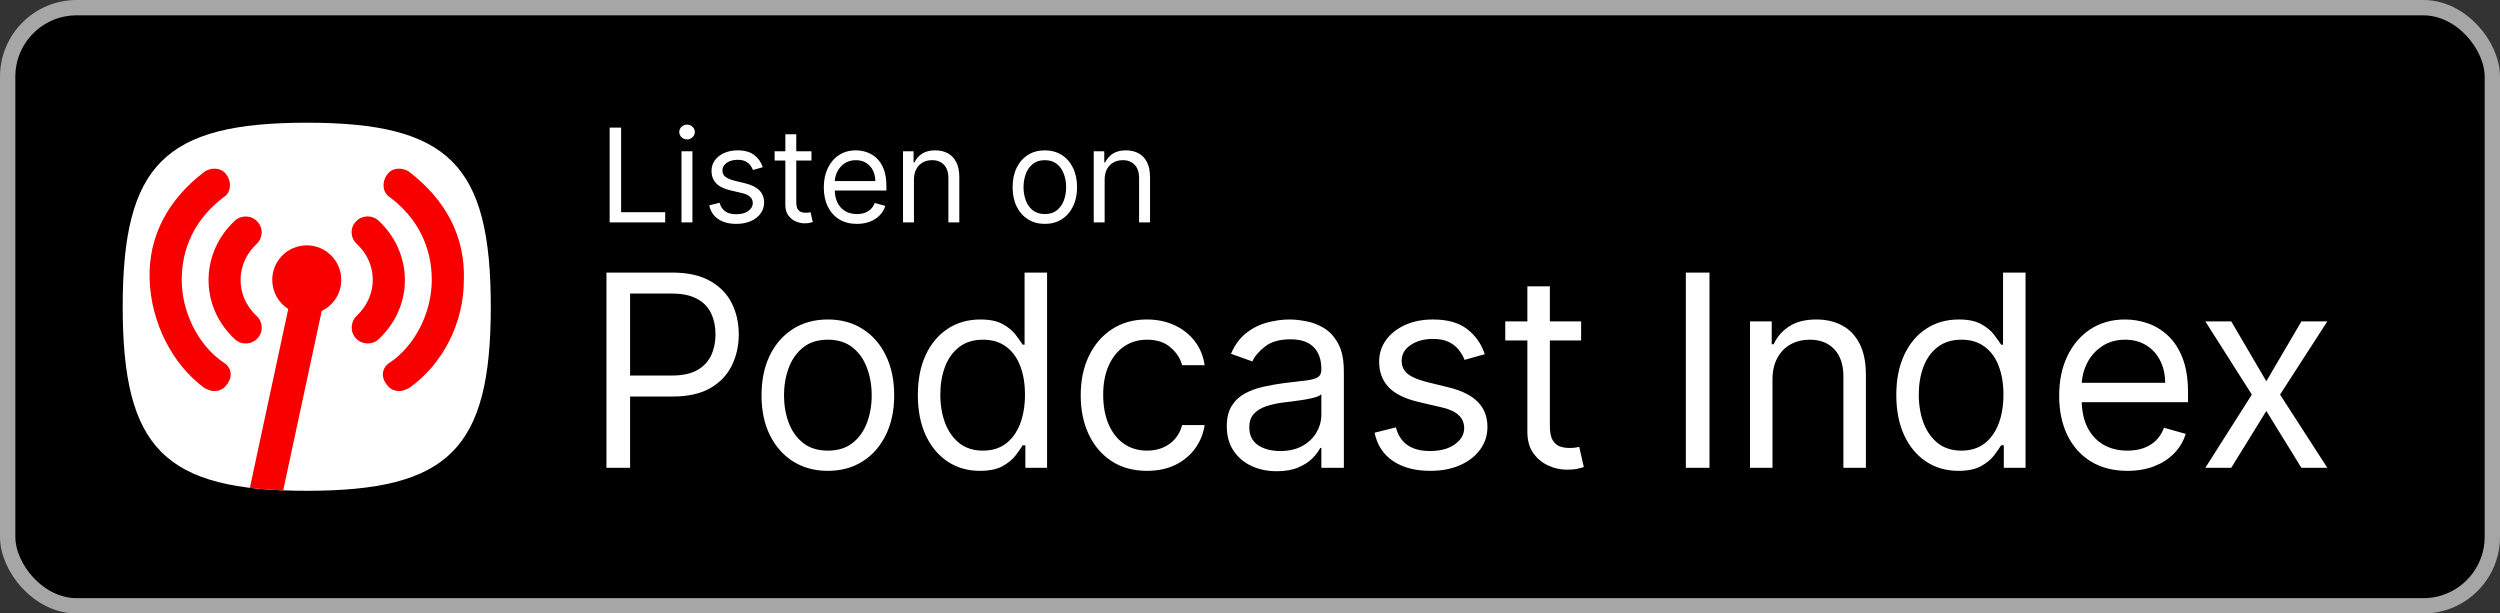 <svg width="163" height="40" viewBox="0 0 163 40" fill="none" xmlns="http://www.w3.org/2000/svg">
<rect x="0" y="0" width="163" height="40" fill="#333333" stroke="none"/>
<rect x="0.5" y="0.5" width="162" height="39" rx="4.5" fill="black"/>
<path d="M10.525 29.475C8.685 27.635 8 24.635 8 20C8 15.365 8.685 12.365 10.525 10.525C12.365 8.685 15.365 8 20 8C24.635 8 27.635 8.685 29.475 10.525C31.315 12.365 32 15.365 32 20C32 24.635 31.315 27.635 29.475 29.475C27.635 31.315 24.635 32 20 32C15.365 32 12.365 31.315 10.525 29.475V29.475Z" fill="white"/>
<path d="M18.465 31.972C17.689 31.942 16.965 31.888 16.291 31.806L18.794 20.147C18.166 19.748 17.75 19.046 17.75 18.247C17.75 17.004 18.757 15.997 20 15.997C21.243 15.997 22.25 17.004 22.25 18.247C22.25 19.14 21.73 19.912 20.976 20.275L18.465 31.972Z" fill="#F90000"/>
<path d="M15.315 14.388C13.127 16.407 12.928 19.875 15.304 22.111C15.723 22.505 16.383 22.484 16.78 22.07C17.178 21.656 17.157 21.004 16.738 20.61C15.273 19.233 15.399 17.142 16.728 15.91C17.147 15.516 17.178 14.864 16.78 14.45C16.403 14.025 15.733 14.005 15.315 14.388Z" fill="#F90000"/>
<path d="M14.78 25.083C15.199 24.565 15.094 23.944 14.571 23.633C12.896 22.494 11.849 20.32 11.849 18.25C11.849 16.075 12.791 14.212 14.571 12.866C15.094 12.555 15.094 11.83 14.78 11.416C14.466 10.898 13.733 10.898 13.315 11.209C11.012 12.969 9.651 15.351 9.756 18.25C9.86 21.045 11.221 23.737 13.315 25.29C13.524 25.393 13.733 25.497 13.943 25.497C14.257 25.497 14.571 25.393 14.78 25.083Z" fill="#F90000"/>
<path d="M23.248 20.6C22.84 21.004 22.819 21.656 23.216 22.07C23.614 22.484 24.274 22.505 24.692 22.111C27.069 19.875 26.87 16.407 24.682 14.388C24.263 13.994 23.593 14.025 23.206 14.439C22.808 14.854 22.84 15.516 23.258 15.899C24.598 17.131 24.713 19.223 23.248 20.6Z" fill="#F90000"/>
<path d="M30.245 18.25C30.34 15.351 28.989 12.969 26.686 11.209C26.267 10.898 25.535 10.898 25.221 11.416C24.907 11.83 24.907 12.555 25.43 12.866C27.21 14.212 28.152 16.075 28.152 18.25C28.152 20.32 27.105 22.494 25.43 23.633C24.907 23.944 24.802 24.565 25.221 25.083C25.43 25.393 25.744 25.497 26.058 25.497C26.267 25.497 26.477 25.393 26.686 25.29C28.884 23.737 30.245 21.045 30.245 18.25Z" fill="#F90000"/>
<path d="M39.749 14.5V8.318H40.497V13.836H43.371V14.5H39.749ZM44.433 14.5V9.864H45.146V14.5H44.433ZM44.795 9.091C44.657 9.091 44.537 9.044 44.436 8.949C44.338 8.854 44.288 8.741 44.288 8.608C44.288 8.475 44.338 8.361 44.436 8.267C44.537 8.172 44.657 8.125 44.795 8.125C44.934 8.125 45.053 8.172 45.152 8.267C45.252 8.361 45.303 8.475 45.303 8.608C45.303 8.741 45.252 8.854 45.152 8.949C45.053 9.044 44.934 9.091 44.795 9.091ZM49.734 10.902L49.094 11.083C49.054 10.976 48.995 10.873 48.916 10.772C48.84 10.67 48.735 10.585 48.602 10.519C48.47 10.452 48.3 10.419 48.092 10.419C47.809 10.419 47.572 10.484 47.383 10.615C47.196 10.744 47.102 10.908 47.102 11.107C47.102 11.284 47.167 11.424 47.295 11.527C47.424 11.629 47.626 11.715 47.899 11.783L48.587 11.952C49.002 12.053 49.311 12.207 49.514 12.414C49.717 12.62 49.819 12.884 49.819 13.208C49.819 13.474 49.742 13.711 49.59 13.921C49.439 14.13 49.227 14.295 48.956 14.415C48.684 14.536 48.368 14.597 48.008 14.597C47.535 14.597 47.144 14.494 46.834 14.289C46.524 14.084 46.328 13.784 46.245 13.389L46.921 13.22C46.986 13.47 47.107 13.657 47.286 13.782C47.468 13.906 47.704 13.969 47.996 13.969C48.328 13.969 48.591 13.898 48.787 13.758C48.984 13.615 49.082 13.444 49.082 13.244C49.082 13.083 49.026 12.948 48.913 12.84C48.801 12.729 48.628 12.647 48.394 12.592L47.621 12.411C47.197 12.311 46.885 12.155 46.686 11.943C46.489 11.73 46.39 11.463 46.39 11.143C46.39 10.882 46.463 10.65 46.61 10.449C46.759 10.248 46.962 10.09 47.217 9.975C47.475 9.861 47.766 9.803 48.092 9.803C48.551 9.803 48.911 9.904 49.173 10.105C49.437 10.306 49.624 10.572 49.734 10.902ZM52.908 9.864V10.467H50.505V9.864H52.908ZM51.205 8.753H51.917V13.172C51.917 13.373 51.947 13.524 52.005 13.625C52.065 13.723 52.142 13.79 52.234 13.824C52.329 13.856 52.429 13.872 52.533 13.872C52.612 13.872 52.676 13.868 52.727 13.86C52.777 13.85 52.817 13.842 52.847 13.836L52.992 14.476C52.944 14.494 52.876 14.512 52.79 14.53C52.703 14.55 52.594 14.56 52.461 14.56C52.26 14.56 52.062 14.517 51.869 14.431C51.678 14.344 51.519 14.212 51.392 14.035C51.267 13.858 51.205 13.635 51.205 13.365V8.753ZM55.873 14.597C55.426 14.597 55.041 14.498 54.717 14.301C54.395 14.102 54.147 13.824 53.972 13.468C53.798 13.11 53.712 12.693 53.712 12.218C53.712 11.743 53.798 11.325 53.972 10.962C54.147 10.598 54.39 10.314 54.702 10.111C55.016 9.906 55.382 9.803 55.801 9.803C56.042 9.803 56.281 9.844 56.516 9.924C56.752 10.005 56.966 10.135 57.159 10.316C57.352 10.495 57.506 10.733 57.621 11.029C57.736 11.325 57.793 11.689 57.793 12.121V12.423H54.219V11.807H57.069C57.069 11.546 57.016 11.312 56.912 11.107C56.809 10.902 56.662 10.74 56.471 10.621C56.282 10.502 56.058 10.443 55.801 10.443C55.517 10.443 55.272 10.514 55.064 10.655C54.859 10.793 54.701 10.974 54.59 11.198C54.48 11.421 54.424 11.661 54.424 11.916V12.327C54.424 12.677 54.485 12.974 54.605 13.217C54.728 13.459 54.898 13.643 55.116 13.77C55.333 13.894 55.586 13.957 55.873 13.957C56.06 13.957 56.229 13.931 56.38 13.878C56.533 13.824 56.665 13.743 56.776 13.637C56.886 13.528 56.972 13.393 57.032 13.232L57.721 13.425C57.648 13.659 57.526 13.864 57.355 14.041C57.184 14.216 56.973 14.353 56.721 14.452C56.47 14.548 56.187 14.597 55.873 14.597ZM59.589 11.711V14.5H58.877V9.864H59.565V10.588H59.625C59.734 10.353 59.899 10.164 60.12 10.021C60.342 9.876 60.627 9.803 60.977 9.803C61.291 9.803 61.566 9.868 61.801 9.996C62.037 10.123 62.22 10.316 62.351 10.576C62.482 10.834 62.547 11.16 62.547 11.554V14.5H61.835V11.602C61.835 11.238 61.74 10.954 61.551 10.751C61.362 10.546 61.102 10.443 60.772 10.443C60.545 10.443 60.342 10.492 60.163 10.591C59.985 10.69 59.846 10.834 59.743 11.023C59.64 11.212 59.589 11.441 59.589 11.711ZM68.123 14.597C67.704 14.597 67.337 14.497 67.021 14.298C66.707 14.098 66.462 13.82 66.285 13.462C66.11 13.104 66.022 12.685 66.022 12.206C66.022 11.723 66.11 11.301 66.285 10.941C66.462 10.581 66.707 10.301 67.021 10.102C67.337 9.903 67.704 9.803 68.123 9.803C68.541 9.803 68.908 9.903 69.222 10.102C69.538 10.301 69.783 10.581 69.958 10.941C70.135 11.301 70.224 11.723 70.224 12.206C70.224 12.685 70.135 13.104 69.958 13.462C69.783 13.82 69.538 14.098 69.222 14.298C68.908 14.497 68.541 14.597 68.123 14.597ZM68.123 13.957C68.441 13.957 68.703 13.875 68.908 13.712C69.113 13.549 69.265 13.335 69.364 13.069C69.462 12.804 69.511 12.516 69.511 12.206C69.511 11.896 69.462 11.607 69.364 11.34C69.265 11.072 69.113 10.856 68.908 10.691C68.703 10.526 68.441 10.443 68.123 10.443C67.805 10.443 67.543 10.526 67.338 10.691C67.133 10.856 66.981 11.072 66.882 11.34C66.784 11.607 66.734 11.896 66.734 12.206C66.734 12.516 66.784 12.804 66.882 13.069C66.981 13.335 67.133 13.549 67.338 13.712C67.543 13.875 67.805 13.957 68.123 13.957ZM72.023 11.711V14.5H71.311V9.864H71.999V10.588H72.06C72.168 10.353 72.333 10.164 72.555 10.021C72.776 9.876 73.062 9.803 73.412 9.803C73.726 9.803 74.001 9.868 74.236 9.996C74.472 10.123 74.655 10.316 74.785 10.576C74.916 10.834 74.982 11.16 74.982 11.554V14.5H74.269V11.602C74.269 11.238 74.175 10.954 73.986 10.751C73.796 10.546 73.537 10.443 73.207 10.443C72.979 10.443 72.776 10.492 72.597 10.591C72.42 10.69 72.28 10.834 72.177 11.023C72.075 11.212 72.023 11.441 72.023 11.711Z" fill="white"/>
<path d="M39.541 30.5V17.773H43.842C44.84 17.773 45.656 17.953 46.29 18.313C46.928 18.67 47.401 19.152 47.707 19.761C48.014 20.37 48.167 21.05 48.167 21.8C48.167 22.55 48.014 23.231 47.707 23.844C47.405 24.457 46.936 24.946 46.303 25.311C45.669 25.671 44.857 25.852 43.867 25.852H40.784V24.484H43.817C44.5 24.484 45.049 24.366 45.464 24.13C45.878 23.894 46.178 23.575 46.365 23.173C46.555 22.767 46.651 22.309 46.651 21.8C46.651 21.29 46.555 20.834 46.365 20.433C46.178 20.031 45.876 19.716 45.457 19.488C45.039 19.256 44.484 19.14 43.792 19.14H41.082V30.5H39.541ZM53.976 30.699C53.114 30.699 52.358 30.494 51.708 30.084C51.061 29.674 50.556 29.1 50.191 28.362C49.831 27.625 49.651 26.763 49.651 25.777C49.651 24.783 49.831 23.915 50.191 23.173C50.556 22.431 51.061 21.856 51.708 21.445C52.358 21.035 53.114 20.83 53.976 20.83C54.838 20.83 55.592 21.035 56.238 21.445C56.889 21.856 57.394 22.431 57.754 23.173C58.119 23.915 58.301 24.783 58.301 25.777C58.301 26.763 58.119 27.625 57.754 28.362C57.394 29.1 56.889 29.674 56.238 30.084C55.592 30.494 54.838 30.699 53.976 30.699ZM53.976 29.381C54.631 29.381 55.169 29.214 55.592 28.878C56.014 28.542 56.327 28.101 56.53 27.554C56.733 27.008 56.835 26.415 56.835 25.777C56.835 25.139 56.733 24.544 56.53 23.993C56.327 23.442 56.014 22.997 55.592 22.657C55.169 22.318 54.631 22.148 53.976 22.148C53.321 22.148 52.783 22.318 52.36 22.657C51.938 22.997 51.625 23.442 51.422 23.993C51.219 24.544 51.117 25.139 51.117 25.777C51.117 26.415 51.219 27.008 51.422 27.554C51.625 28.101 51.938 28.542 52.36 28.878C52.783 29.214 53.321 29.381 53.976 29.381ZM63.895 30.699C63.099 30.699 62.397 30.498 61.788 30.096C61.179 29.69 60.702 29.118 60.358 28.381C60.015 27.639 59.843 26.763 59.843 25.752C59.843 24.75 60.015 23.88 60.358 23.142C60.702 22.405 61.181 21.835 61.794 21.433C62.407 21.031 63.116 20.83 63.919 20.83C64.541 20.83 65.032 20.934 65.392 21.141C65.757 21.344 66.034 21.576 66.225 21.837C66.42 22.094 66.571 22.305 66.679 22.471H66.803V17.773H68.269V30.5H66.853V29.033H66.679C66.571 29.207 66.418 29.427 66.219 29.692C66.02 29.953 65.736 30.187 65.367 30.394C64.999 30.597 64.508 30.699 63.895 30.699ZM64.093 29.381C64.682 29.381 65.179 29.228 65.585 28.922C65.991 28.611 66.299 28.182 66.511 27.635C66.722 27.084 66.828 26.448 66.828 25.727C66.828 25.015 66.724 24.391 66.517 23.857C66.31 23.318 66.003 22.9 65.597 22.601C65.191 22.299 64.69 22.148 64.093 22.148C63.472 22.148 62.954 22.307 62.54 22.626C62.13 22.941 61.821 23.37 61.614 23.913C61.411 24.451 61.309 25.056 61.309 25.727C61.309 26.407 61.413 27.024 61.62 27.579C61.831 28.13 62.142 28.569 62.552 28.897C62.967 29.22 63.48 29.381 64.093 29.381ZM74.787 30.699C73.892 30.699 73.122 30.488 72.475 30.065C71.829 29.642 71.332 29.06 70.984 28.319C70.636 27.577 70.462 26.73 70.462 25.777C70.462 24.808 70.64 23.952 70.996 23.21C71.357 22.465 71.858 21.883 72.5 21.464C73.146 21.041 73.9 20.83 74.762 20.83C75.433 20.83 76.038 20.954 76.577 21.203C77.115 21.452 77.557 21.8 77.9 22.247C78.244 22.695 78.458 23.217 78.541 23.813H77.074C76.962 23.378 76.714 22.993 76.328 22.657C75.947 22.318 75.433 22.148 74.787 22.148C74.215 22.148 73.714 22.297 73.283 22.595C72.856 22.889 72.523 23.306 72.283 23.844C72.046 24.379 71.928 25.006 71.928 25.727C71.928 26.465 72.044 27.107 72.276 27.654C72.513 28.201 72.844 28.625 73.271 28.928C73.702 29.23 74.207 29.381 74.787 29.381C75.168 29.381 75.514 29.315 75.825 29.183C76.136 29.05 76.399 28.859 76.614 28.611C76.83 28.362 76.983 28.064 77.074 27.716H78.541C78.458 28.279 78.253 28.787 77.925 29.238C77.602 29.686 77.173 30.042 76.639 30.307C76.109 30.568 75.491 30.699 74.787 30.699ZM83.244 30.724C82.639 30.724 82.09 30.61 81.597 30.382C81.104 30.15 80.712 29.816 80.422 29.381C80.132 28.942 79.987 28.412 79.987 27.791C79.987 27.244 80.095 26.8 80.31 26.461C80.526 26.117 80.814 25.847 81.174 25.653C81.535 25.458 81.932 25.313 82.367 25.218C82.806 25.118 83.248 25.04 83.691 24.982C84.271 24.907 84.741 24.851 85.102 24.814C85.466 24.772 85.731 24.704 85.897 24.609C86.067 24.513 86.152 24.348 86.152 24.111V24.062C86.152 23.449 85.984 22.972 85.649 22.633C85.317 22.293 84.814 22.123 84.138 22.123C83.438 22.123 82.889 22.276 82.492 22.583C82.094 22.889 81.814 23.217 81.653 23.565L80.261 23.067C80.509 22.488 80.841 22.036 81.255 21.713C81.673 21.385 82.129 21.158 82.622 21.029C83.119 20.896 83.608 20.83 84.089 20.83C84.395 20.83 84.748 20.867 85.145 20.942C85.547 21.012 85.934 21.16 86.307 21.383C86.684 21.607 86.997 21.945 87.246 22.396C87.494 22.848 87.619 23.453 87.619 24.211V30.5H86.152V29.207H86.077C85.978 29.415 85.812 29.636 85.58 29.872C85.348 30.108 85.04 30.309 84.654 30.475C84.269 30.641 83.799 30.724 83.244 30.724ZM83.467 29.406C84.047 29.406 84.536 29.292 84.934 29.064C85.336 28.837 85.638 28.542 85.841 28.182C86.048 27.822 86.152 27.442 86.152 27.045V25.702C86.09 25.777 85.953 25.845 85.742 25.907C85.535 25.965 85.294 26.017 85.021 26.063C84.752 26.104 84.489 26.142 84.232 26.175C83.979 26.204 83.774 26.229 83.616 26.249C83.235 26.299 82.879 26.38 82.547 26.492C82.22 26.599 81.955 26.763 81.752 26.983C81.553 27.198 81.454 27.492 81.454 27.865C81.454 28.375 81.642 28.76 82.019 29.021C82.4 29.278 82.883 29.406 83.467 29.406ZM96.807 23.092L95.489 23.465C95.406 23.246 95.284 23.032 95.123 22.825C94.965 22.614 94.75 22.44 94.476 22.303C94.203 22.166 93.853 22.098 93.426 22.098C92.842 22.098 92.355 22.233 91.966 22.502C91.58 22.767 91.388 23.105 91.388 23.515C91.388 23.88 91.52 24.167 91.785 24.379C92.051 24.59 92.465 24.766 93.028 24.907L94.445 25.255C95.299 25.462 95.935 25.779 96.353 26.206C96.772 26.628 96.981 27.173 96.981 27.84C96.981 28.387 96.823 28.876 96.508 29.307C96.198 29.738 95.763 30.077 95.204 30.326C94.644 30.575 93.994 30.699 93.252 30.699C92.278 30.699 91.473 30.488 90.835 30.065C90.197 29.642 89.793 29.025 89.623 28.213L91.015 27.865C91.147 28.379 91.398 28.764 91.767 29.021C92.14 29.278 92.626 29.406 93.227 29.406C93.911 29.406 94.454 29.261 94.856 28.971C95.261 28.677 95.465 28.325 95.465 27.915C95.465 27.583 95.349 27.306 95.117 27.082C94.885 26.854 94.528 26.684 94.048 26.572L92.457 26.2C91.582 25.992 90.94 25.671 90.53 25.236C90.124 24.797 89.921 24.248 89.921 23.59C89.921 23.051 90.072 22.575 90.375 22.16C90.681 21.746 91.098 21.421 91.624 21.184C92.154 20.948 92.755 20.83 93.426 20.83C94.371 20.83 95.112 21.037 95.651 21.452C96.194 21.866 96.579 22.413 96.807 23.092ZM103.09 20.954V22.197H98.143V20.954H103.09ZM99.585 18.668H101.051V27.766C101.051 28.18 101.112 28.491 101.232 28.698C101.356 28.901 101.513 29.038 101.704 29.108C101.899 29.174 102.104 29.207 102.319 29.207C102.481 29.207 102.613 29.199 102.717 29.183C102.821 29.162 102.903 29.145 102.966 29.133L103.264 30.45C103.164 30.488 103.026 30.525 102.847 30.562C102.669 30.604 102.443 30.624 102.17 30.624C101.756 30.624 101.35 30.535 100.952 30.357C100.558 30.179 100.231 29.908 99.97 29.543C99.713 29.178 99.585 28.718 99.585 28.163V18.668ZM111.458 17.773V30.5H109.917V17.773H111.458ZM115.566 24.758V30.5H114.099V20.954H115.516V22.446H115.64C115.864 21.961 116.204 21.572 116.66 21.278C117.115 20.979 117.704 20.83 118.424 20.83C119.071 20.83 119.636 20.963 120.121 21.228C120.606 21.489 120.983 21.887 121.252 22.421C121.521 22.951 121.656 23.623 121.656 24.435V30.5H120.189V24.534C120.189 23.784 119.995 23.2 119.605 22.782C119.216 22.359 118.681 22.148 118.002 22.148C117.534 22.148 117.115 22.249 116.747 22.452C116.382 22.655 116.094 22.951 115.883 23.341C115.671 23.73 115.566 24.203 115.566 24.758ZM127.69 30.699C126.895 30.699 126.193 30.498 125.584 30.096C124.975 29.69 124.498 29.118 124.154 28.381C123.81 27.639 123.639 26.763 123.639 25.752C123.639 24.75 123.81 23.88 124.154 23.142C124.498 22.405 124.977 21.835 125.59 21.433C126.203 21.031 126.912 20.83 127.715 20.83C128.337 20.83 128.828 20.934 129.188 21.141C129.553 21.344 129.83 21.576 130.021 21.837C130.216 22.094 130.367 22.305 130.474 22.471H130.599V17.773H132.065V30.5H130.648V29.033H130.474C130.367 29.207 130.213 29.427 130.015 29.692C129.816 29.953 129.532 30.187 129.163 30.394C128.794 30.597 128.304 30.699 127.69 30.699ZM127.889 29.381C128.478 29.381 128.975 29.228 129.381 28.922C129.787 28.611 130.095 28.182 130.307 27.635C130.518 27.084 130.624 26.448 130.624 25.727C130.624 25.015 130.52 24.391 130.313 23.857C130.106 23.318 129.799 22.9 129.393 22.601C128.987 22.299 128.486 22.148 127.889 22.148C127.268 22.148 126.75 22.307 126.336 22.626C125.925 22.941 125.617 23.37 125.41 23.913C125.207 24.451 125.105 25.056 125.105 25.727C125.105 26.407 125.209 27.024 125.416 27.579C125.627 28.13 125.938 28.569 126.348 28.897C126.762 29.22 127.276 29.381 127.889 29.381ZM138.707 30.699C137.788 30.699 136.994 30.496 136.327 30.09C135.664 29.68 135.153 29.108 134.792 28.375C134.436 27.637 134.258 26.78 134.258 25.802C134.258 24.824 134.436 23.962 134.792 23.217C135.153 22.467 135.654 21.883 136.296 21.464C136.942 21.041 137.696 20.83 138.558 20.83C139.055 20.83 139.546 20.913 140.031 21.079C140.516 21.245 140.957 21.514 141.355 21.887C141.752 22.255 142.069 22.744 142.305 23.353C142.542 23.962 142.66 24.712 142.66 25.603V26.224H135.302V24.957H141.168C141.168 24.418 141.06 23.938 140.845 23.515C140.634 23.092 140.331 22.759 139.938 22.514C139.548 22.27 139.088 22.148 138.558 22.148C137.974 22.148 137.468 22.293 137.042 22.583C136.619 22.869 136.294 23.241 136.066 23.701C135.838 24.161 135.724 24.654 135.724 25.18V26.026C135.724 26.746 135.849 27.358 136.097 27.859C136.35 28.356 136.7 28.735 137.147 28.996C137.595 29.253 138.115 29.381 138.707 29.381C139.093 29.381 139.441 29.328 139.751 29.22C140.066 29.108 140.338 28.942 140.565 28.723C140.793 28.499 140.969 28.221 141.094 27.89L142.511 28.288C142.361 28.768 142.111 29.191 141.759 29.555C141.406 29.916 140.971 30.198 140.454 30.401C139.936 30.599 139.354 30.699 138.707 30.699ZM145.478 20.954L147.765 24.857L150.052 20.954H151.742L148.66 25.727L151.742 30.5H150.052L147.765 26.796L145.478 30.5H143.788L146.82 25.727L143.788 20.954H145.478Z" fill="white"/>
<rect x="0.5" y="0.5" width="162" height="39" rx="4.5" stroke="#A6A6A6"/>
</svg>
